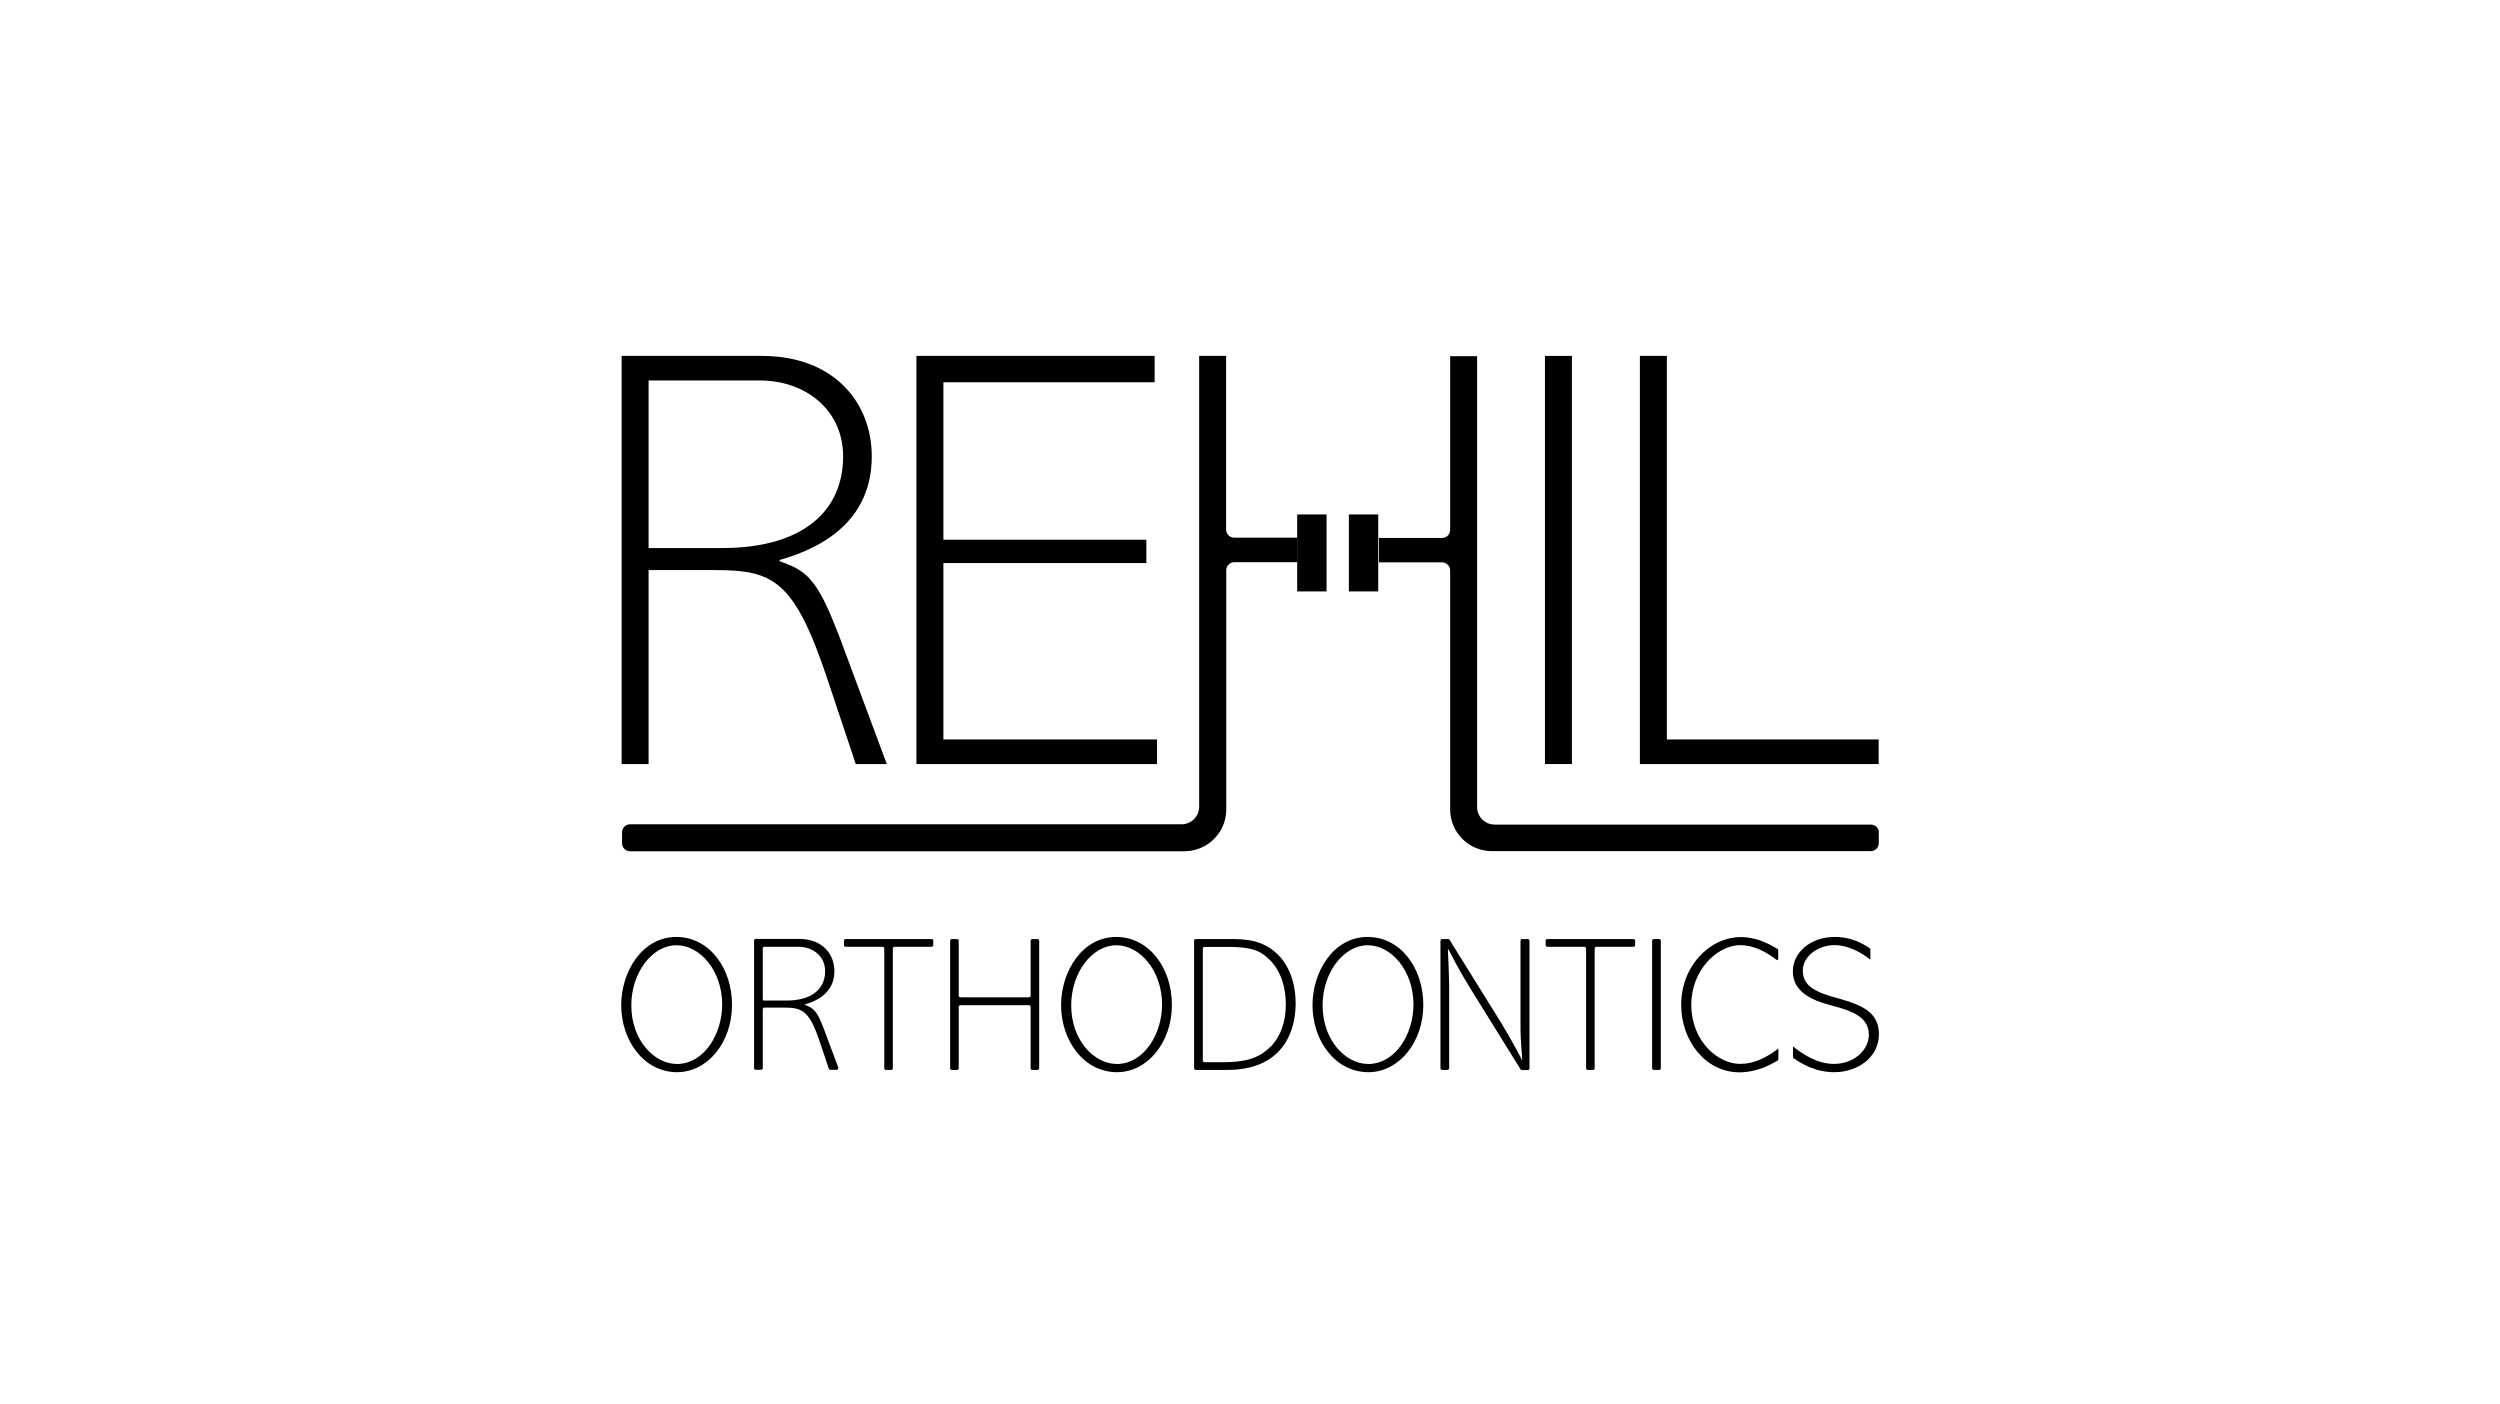 <svg xmlns="http://www.w3.org/2000/svg" id="Layer_11" data-name="Layer 11" width="178" height="100" viewBox="0 0 178 100"><path d="M87.55,23.66v.08s0-.03,0-.04,0-.03,0-.04Z"></path><path d="M109.3,57.37v.13s0-.05,0-.07,0-.04,0-.06Z"></path><g><path d="M48.16,66.71c-2.45,0-3.93,2.49-3.93,4.85,0,2.55,1.63,4.78,3.98,4.78,2.19,0,3.91-2.15,3.91-4.79s-1.63-4.84-3.97-4.84ZM48.15,75.75c-1.51,0-3.2-1.63-3.2-4.17,0-2.38,1.53-4.28,3.21-4.28s3.26,1.81,3.26,4.23c0,2.02-1.23,4.23-3.27,4.23Z"></path><path d="M59.69,76.02l-1.06-2.84c-.48-1.26-.74-1.42-1.33-1.63v-.03c.56-.17,2.11-.66,2.11-2.37,0-1.23-.86-2.3-2.52-2.3h-3.08c-.07,0-.12.05-.12.12v9.08c0,.07.05.12.12.12h.37c.07,0,.13-.06.13-.12v-4.19c0-.07.05-.12.12-.12h1.38c1.35,0,1.83.22,2.61,2.59l.59,1.76c.02.05.07.08.12.08h.44c.08,0,.15-.09.12-.17ZM54.43,71.25c-.07,0-.12-.06-.12-.13v-3.58c0-.07.05-.13.12-.13h2.42c1.02,0,1.9.66,1.9,1.74,0,1.24-.92,2.09-2.76,2.09h-1.56Z"></path><path d="M66.32,66.86h-6.11c-.07,0-.12.05-.12.12v.31c0,.07.05.12.12.12h2.63c.07,0,.12.06.12.13v8.52c0,.07.06.12.12.12h.37c.07,0,.12-.06.12-.12v-8.52c0-.07.06-.13.12-.13h2.63c.07,0,.13-.05.13-.12v-.31c0-.07-.06-.12-.13-.12Z"></path><path d="M73.87,66.86h-.37c-.07,0-.12.05-.12.12v3.91c0,.07-.06.12-.12.12h-4.87c-.07,0-.13-.05-.13-.12v-3.91c0-.07-.05-.12-.12-.12h-.37c-.07,0-.12.05-.12.12v9.08c0,.07.05.12.12.12h.37c.07,0,.12-.06.12-.12v-4.37c0-.07.06-.12.13-.12h4.87c.07,0,.12.05.12.12v4.37c0,.07.05.12.12.12h.37c.07,0,.12-.06.12-.12v-9.08c0-.07-.06-.12-.12-.12Z"></path><path d="M79.48,66.71c-2.45,0-3.93,2.49-3.93,4.85,0,2.55,1.63,4.78,3.98,4.78,2.19,0,3.91-2.15,3.91-4.79s-1.63-4.84-3.97-4.84ZM79.47,75.75c-1.51,0-3.2-1.63-3.2-4.17,0-2.38,1.53-4.28,3.21-4.28s3.26,1.81,3.26,4.23c0,2.02-1.23,4.23-3.27,4.23Z"></path><path d="M91.09,68.08c-.78-.85-1.78-1.22-3.26-1.22h-2.69c-.07,0-.12.05-.12.12v9.08c0,.07.05.12.12.12h2.24c3.87,0,4.87-2.64,4.87-4.72,0-1.63-.56-2.75-1.16-3.39ZM90.46,74.52c-.85.89-1.93,1.11-3.43,1.11h-1.27c-.07,0-.12-.05-.12-.12v-7.96c0-.07.05-.13.12-.13h1.68c1.64,0,2.3.25,2.96.92.83.82,1.15,2,1.15,3.18s-.33,2.22-1.08,3.01Z"></path><path d="M97.38,66.71c-2.45,0-3.93,2.49-3.93,4.85,0,2.55,1.63,4.78,3.98,4.78,2.19,0,3.91-2.15,3.91-4.79s-1.63-4.84-3.97-4.84ZM97.37,75.75c-1.51,0-3.2-1.63-3.2-4.17,0-2.38,1.53-4.28,3.21-4.28s3.26,1.81,3.26,4.23c0,2.02-1.23,4.23-3.27,4.23Z"></path><path d="M108.75,66.86h-.37c-.07,0-.12.05-.12.12v6.18c0,.23,0,.3.02.78.03.5.07,1.07.1,1.51l-.03.03c0-.05-.12-.29-.15-.33-.74-1.37-1.12-2-1.31-2.31l-3.68-5.92s-.06-.06-.1-.06h-.42c-.07,0-.13.05-.13.12v9.08c0,.07.06.12.13.12h.37c.07,0,.12-.06.12-.12v-6.02c0-.18-.01-.29-.04-1.23l-.05-1.2.03-.03c.72,1.42,1.38,2.5,1.96,3.43l3.18,5.12s.06.06.1.06h.42c.07,0,.12-.06.12-.12v-9.08c0-.07-.05-.12-.12-.12Z"></path><path d="M116.29,66.86h-6.12c-.07,0-.12.05-.12.12v.31c0,.07.06.12.12.12h2.63c.07,0,.13.06.13.13v8.52c0,.07.05.12.12.12h.37c.07,0,.12-.06.12-.12v-8.52c0-.07.06-.13.13-.13h2.63c.07,0,.12-.05.12-.12v-.31c0-.07-.05-.12-.12-.12Z"></path><path d="M118.13,66.86h-.37c-.07,0-.13.05-.13.12v9.08c0,.07.06.12.13.12h.37c.07,0,.12-.06.12-.12v-9.08c0-.07-.05-.12-.12-.12Z"></path><path d="M123.94,67.3c1.14,0,2.08.69,2.6,1.07l.07-.07v-.64s-.02-.08-.06-.1c-.51-.31-1.45-.84-2.59-.84-2.22,0-4.26,2.05-4.26,4.83,0,2.56,1.74,4.8,4.15,4.8,1.22,0,2.19-.53,2.71-.83.04-.02.06-.06.06-.11v-.75c-.85.64-1.72,1.09-2.72,1.09-1.57,0-3.48-1.59-3.48-4.23,0-2.39,1.79-4.23,3.53-4.23Z"></path><path d="M130.82,71.07c-1.49-.41-2.46-.83-2.46-1.96,0-1.05,1.12-1.82,2.27-1.82.31,0,1.32.07,2.54,1.04v-.72s-.02-.08-.05-.1c-.5-.33-1.3-.8-2.46-.8-1.84,0-3.01,1.17-3.01,2.45,0,.79.38,1.19.63,1.45.62.56,1.45.8,2.27,1.02,1.41.38,2.51.82,2.51,2.05,0,1.08-1.04,2.07-2.49,2.07-1.25,0-2.27-.75-2.91-1.24v.74s.02.08.05.1c.49.33,1.49.99,2.88.99,1.75,0,3.19-1.12,3.19-2.69s-1.16-2.08-2.94-2.58Z"></path></g><path d="M59.64,45.03c-1.49-3.92-2.3-4.43-4.13-5.07v-.09c1.75-.51,6.56-2.04,6.56-7.37,0-3.83-2.68-7.16-7.84-7.16h-9.97v29.06h1.92v-13.81h4.69c4.22,0,5.71.68,8.14,8.06l1.92,5.75h2.21l-3.49-9.38ZM46.18,39.03v-11.94h7.93c3.19,0,5.92,2.05,5.92,5.41,0,3.88-2.86,6.52-8.61,6.52h-5.24Z"></path><path d="M67.17,52.66v-12.57h14.45v-1.66h-14.45v-11.21h15.04v-1.88h-16.96v29.06h17.13v-1.75h-15.22Z"></path><path d="M110,25.34v29.06h1.92v-29.06h-1.92Z"></path><path d="M118.68,52.66v-27.32h-1.92v29.06h17v-1.75h-15.09Z"></path><g><g><path d="M92.36,38.29v1.74h-4.48c-.32,0-.57.26-.57.57v17.11c-.04,1.6-1.35,2.89-2.97,2.9h-39.48c-.32,0-.57-.26-.57-.58v-.77c0-.32.26-.57.57-.57h36.71s2.56,0,2.56,0c.69,0,1.25-.56,1.25-1.25V25.34h1.92v12.37c0,.32.26.57.57.57h4.48Z"></path><rect x="92.36" y="38.29" width=".02" height="1.74"></rect></g><g><rect x="92.36" y="36.63" width="2.09" height="5.48"></rect><rect x="96.04" y="36.63" width="2.09" height="5.48"></rect></g><path d="M133.77,59.26v.77c0,.32-.26.57-.57.57h-26.98c-1.64,0-2.97-1.33-2.97-2.97v-17.01c0-.32-.26-.58-.57-.58h-4.5v-1.74h4.5c.32,0,.57-.26.57-.57v-12.37h1.92v32.03s0,.04,0,.06,0,.05,0,.07c.03.66.58,1.19,1.25,1.19h26.79c.32,0,.57.26.57.57Z"></path></g></svg>